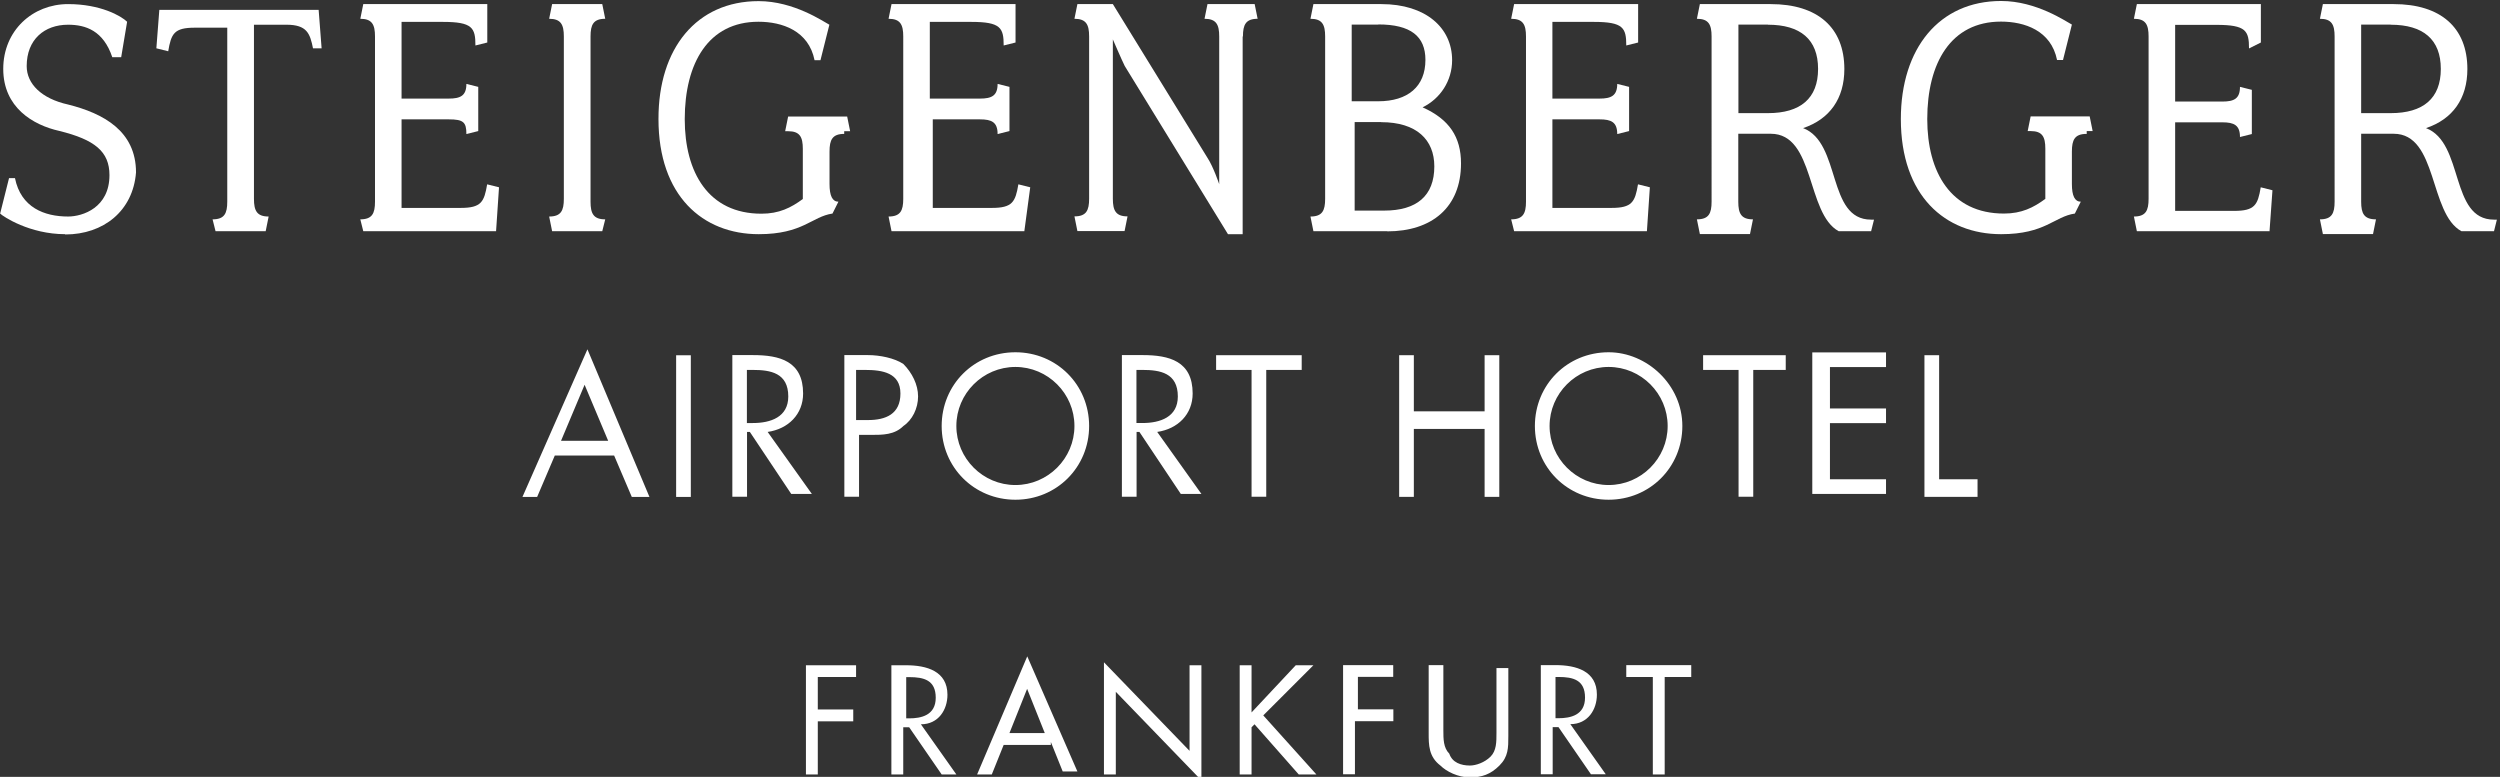 <?xml version="1.0" encoding="UTF-8"?>
<svg xmlns="http://www.w3.org/2000/svg" id="Ebene_1" width="177" height="55" viewBox="0 0 177 55">
  <rect x="0" y="0" width="177" height="55" fill="#333333" stroke="none"/>
  <path d="m137.29,25.15h-1.04v10.03h3.76v-1.25h-2.72v-8.78Zm-8.98,9.82h5.22v-1.04h-3.97v-3.97h3.97v-1.04h-3.97v-2.93h3.97v-1.04h-5.22v10.03Zm-4.39-8.78h2.51v-1.04h-5.85v1.04h2.51v8.98h1.04v-8.98h-.21Zm-10.03-.21c2.3,0,4.18,1.88,4.18,4.18s-1.88,4.18-4.18,4.18-4.18-1.88-4.18-4.18,1.88-4.18,4.18-4.18Zm0-1.04c-2.93,0-5.22,2.3-5.22,5.22s2.3,5.22,5.22,5.22,5.22-2.3,5.22-5.22-2.51-5.22-5.22-5.22Zm-13.79,4.18v-3.97h-1.04v10.03h1.04v-4.81h5.01v4.81h1.04v-10.03h-1.04v3.97h-5.01Zm-10.45-2.93h2.51v-1.04h-6.06v1.04h2.51v8.98h1.04v-8.98Zm-9.19,4.39h.21l2.93,4.39h1.46l-3.13-4.39c1.46-.21,2.51-1.25,2.51-2.72,0-2.3-1.67-2.72-3.55-2.72h-1.46v10.03h1.04v-4.6Zm0-4.39h.42c1.25,0,2.51.21,2.51,1.88,0,1.46-1.25,1.88-2.51,1.88h-.42v-3.76Zm-8.57-.21c2.3,0,4.18,1.88,4.18,4.18s-1.88,4.18-4.18,4.18-4.18-1.88-4.18-4.18,1.88-4.18,4.18-4.18Zm0-1.04c-2.93,0-5.22,2.3-5.22,5.22s2.3,5.22,5.22,5.22,5.22-2.3,5.22-5.22-2.3-5.22-5.22-5.22Zm-11.07,1.25h.42c1.25,0,2.51.21,2.51,1.67s-1.04,1.88-2.3,1.88h-.84v-3.55h.21Zm0,4.6h.84c.84,0,1.67,0,2.3-.63.63-.42,1.04-1.25,1.04-2.09s-.42-1.67-1.04-2.3c-.63-.42-1.67-.63-2.51-.63h-1.67v10.03h1.04v-4.39Zm-7.94-.21h.21l2.93,4.39h1.46l-3.13-4.39c1.46-.21,2.51-1.25,2.51-2.72,0-2.3-1.67-2.72-3.55-2.72h-1.46v10.03h1.04v-4.6Zm0-4.39h.42c1.25,0,2.51.21,2.51,1.88,0,1.46-1.25,1.88-2.51,1.88h-.42v-3.76Zm-3.97-1.04h-1.04v10.03h1.04v-10.03Zm-5.85,6.06h-3.34l1.67-3.97,1.67,3.97Zm.42,1.04l1.25,2.93h1.25l-4.39-10.45-4.6,10.45h1.04l1.25-2.93h4.18Z" fill="#fff" stroke-width="0"></path>
  <path d="m4.61,16.58C2.1,16.58.22,15.33.01,15.12l.63-2.51h.42c.42,2.09,2.09,2.72,3.76,2.72,1.04,0,2.93-.63,2.93-2.93,0-1.67-1.04-2.51-3.55-3.13-1.88-.42-3.97-1.67-3.97-4.39S2.31.29,4.82.29c2.3,0,3.76.84,4.18,1.25l-.42,2.51h-.63c-.63-1.88-1.88-2.3-3.13-2.3-1.67,0-2.93,1.04-2.93,2.93,0,1.25,1.04,2.3,2.93,2.72,2.51.63,4.81,1.88,4.81,4.81-.21,2.72-2.3,4.39-5.01,4.39Z" fill="#fff" stroke-width="0"></path>
  <path d="m22.16,3.42c-.21-1.04-.42-1.67-1.88-1.67h-2.3v12.33c0,.84.21,1.25,1.04,1.25l-.21,1.04h-3.55l-.21-.84c.84,0,1.04-.42,1.04-1.25V1.96h-2.3c-1.46,0-1.67.42-1.88,1.67l-.84-.21.21-2.72h11.28l.21,2.72h-.63Z" fill="#fff" stroke-width="0"></path>
  <path d="m35.12,16.37h-9.4l-.21-.84c.84,0,1.04-.42,1.04-1.25V2.58c0-.84-.21-1.25-1.04-1.25l.21-1.04h8.78v2.72l-.84.21c0-1.25-.21-1.67-2.3-1.67h-2.93v5.43h3.34c.84,0,1.25-.21,1.25-1.04l.84.21v3.13l-.84.21c0-.84-.21-1.04-1.25-1.04h-3.34v6.27h4.18c1.46,0,1.67-.42,1.88-1.67l.84.21-.21,3.13Z" fill="#fff" stroke-width="0"></path>
  <path d="m42.64,16.37h-3.55l-.21-1.04c.84,0,1.04-.42,1.04-1.25V2.58c0-.84-.21-1.25-1.04-1.25l.21-1.04h3.55l.21,1.04c-.84,0-1.04.42-1.04,1.25v11.7c0,.84.21,1.25,1.04,1.25l-.21.84Z" fill="#fff" stroke-width="0"></path>
  <path d="m59.77,9.48c-.84,0-1.04.42-1.04,1.25v2.3c0,.84.21,1.25.63,1.25l-.42.84c-1.46.21-2.09,1.46-5.22,1.46-3.97,0-7.1-2.72-7.1-8.15C46.61,3.42,49.32.08,53.71.08c2.51,0,4.6,1.46,5.01,1.67l-.63,2.51h-.42c-.42-2.09-2.3-2.72-3.97-2.72-3.55,0-5.22,2.93-5.22,6.9,0,3.76,1.67,6.69,5.43,6.69,1.25,0,2.09-.42,2.93-1.04v-3.55c0-.84-.21-1.25-1.04-1.25h-.21l.21-1.04h4.18l.21,1.04h-.42v.21Z" fill="#fff" stroke-width="0"></path>
  <path d="m72.52,16.37h-9.4l-.21-1.04c.84,0,1.04-.42,1.04-1.25V2.58c0-.84-.21-1.25-1.04-1.25l.21-1.04h8.78v2.72l-.84.21c0-1.25-.21-1.67-2.3-1.67h-2.93v5.43h3.55c.84,0,1.25-.21,1.25-1.04l.84.21v3.13l-.84.21c0-.84-.42-1.04-1.25-1.04h-3.34v6.27h4.18c1.46,0,1.67-.42,1.88-1.67l.84.21-.42,3.13Z" fill="#fff" stroke-width="0"></path>
  <path d="m87.98,2.58v14h-1.04l-7.31-11.91c-.21-.42-.84-1.88-.84-1.88v11.28c0,.84.21,1.25,1.04,1.25l-.21,1.04h-3.34l-.21-1.04c.84,0,1.04-.42,1.04-1.25V2.58c0-.84-.21-1.25-1.04-1.25l.21-1.04h2.51l6.69,10.87c.42.63.84,1.88.84,1.88V2.58c0-.84-.21-1.25-1.04-1.25l.21-1.04h3.34l.21,1.04c-.84,0-1.04.42-1.04,1.25Z" fill="#fff" stroke-width="0"></path>
  <path d="m98.21,16.37h-5.22l-.21-1.04c.84,0,1.04-.42,1.04-1.25V2.58c0-.84-.21-1.25-1.04-1.25l.21-1.04h4.81c3.13,0,5.01,1.67,5.01,3.97,0,1.46-.83,2.72-2.09,3.34,1.88.84,2.72,2.09,2.72,3.97,0,3.13-2.09,4.81-5.22,4.81Zm-.63-14.63h-1.88v5.43h1.88c2.09,0,3.34-1.04,3.34-2.93,0-1.67-1.04-2.51-3.34-2.51Zm.21,6.9h-1.88v6.27h2.09c2.3,0,3.55-1.04,3.55-3.13,0-1.88-1.25-3.13-3.76-3.13Z" fill="#fff" stroke-width="0"></path>
  <path d="m116.6,16.37h-9.4l-.21-.84c.84,0,1.05-.42,1.05-1.25V2.58c0-.84-.21-1.25-1.05-1.25l.21-1.04h8.78v2.72l-.84.21c0-1.25-.21-1.67-2.3-1.67h-2.93v5.43h3.34c.83,0,1.25-.21,1.25-1.04l.84.21v3.13l-.84.21c0-.84-.42-1.04-1.25-1.04h-3.34v6.27h4.18c1.46,0,1.67-.42,1.88-1.67l.84.21-.21,3.13Z" fill="#fff" stroke-width="0"></path>
  <path d="m132.48,16.37h-2.3c-2.3-1.25-1.67-6.9-4.81-6.9h-2.3v4.81c0,.84.21,1.25,1.04,1.25l-.21,1.04h-3.55l-.21-1.04c.84,0,1.04-.42,1.04-1.25V2.58c0-.84-.21-1.25-1.04-1.25l.21-1.04h5.01c3.34,0,5.22,1.67,5.22,4.6,0,2.09-1.04,3.55-2.92,4.18,2.72,1.04,1.67,6.48,4.81,6.48h.21l-.21.84Zm-7.31-14.63h-2.09v6.27h2.09c2.3,0,3.55-1.04,3.55-3.13s-1.25-3.13-3.55-3.13Z" fill="#fff" stroke-width="0"></path>
  <path d="m147.73,9.48c-.84,0-1.04.42-1.04,1.25v2.3c0,.84.21,1.25.63,1.25l-.42.84c-1.46.21-2.09,1.46-5.22,1.46-3.97,0-7.1-2.72-7.1-8.15,0-5.01,2.72-8.36,7.1-8.36,2.51,0,4.6,1.46,5.01,1.67l-.63,2.51h-.42c-.42-2.09-2.3-2.72-3.97-2.72-3.55,0-5.22,2.93-5.22,6.9,0,3.76,1.67,6.69,5.43,6.69,1.25,0,2.09-.42,2.93-1.04v-3.55c0-.84-.21-1.25-1.04-1.25h-.21l.21-1.04h4.18l.21,1.04h-.42v.21Z" fill="#fff" stroke-width="0"></path>
  <path d="m160.69,16.37h-9.4l-.21-1.04c.84,0,1.04-.42,1.04-1.25V2.58c0-.84-.21-1.25-1.04-1.25l.21-1.04h8.78v2.72l-.84.42c0-1.25-.21-1.67-2.3-1.67h-2.93v5.43h3.34c.84,0,1.25-.21,1.25-1.04l.84.21v3.13l-.84.21c0-.84-.42-1.04-1.25-1.04h-3.34v6.27h4.18c1.46,0,1.67-.42,1.88-1.67l.83.21-.21,2.93Z" fill="#fff" stroke-width="0"></path>
  <path d="m176.57,16.37h-2.3c-2.3-1.25-1.67-6.9-4.8-6.9h-2.3v4.81c0,.84.21,1.25,1.05,1.25l-.21,1.04h-3.55l-.21-1.04c.84,0,1.04-.42,1.04-1.25V2.58c0-.84-.21-1.25-1.04-1.25l.21-1.04h5.01c3.34,0,5.22,1.67,5.22,4.6,0,2.09-1.04,3.55-2.93,4.18,2.72,1.04,1.67,6.48,4.81,6.48h.21l-.21.84Zm-7.31-14.63h-2.09v6.27h2.09c2.3,0,3.55-1.04,3.55-3.13s-1.25-3.13-3.55-3.13Z" fill="#fff" stroke-width="0"></path>
  <path d="m117.86,47.93h1.88v-.84h-4.6v.84h1.88v6.9h.84v-6.9Zm-7.73,3.55h.21l2.3,3.34h1.05l-2.51-3.55c1.25,0,1.88-1.04,1.88-2.09,0-1.67-1.46-2.09-2.93-2.09h-1.04v7.73h.84v-3.34h.21Zm0-3.55h.21c1.04,0,1.88.21,1.88,1.46s-1.04,1.46-1.88,1.46h-.21v-2.93Zm-8.15-.84h-.83v4.81c0,.84,0,1.67.83,2.3.42.42,1.25.84,2.09.84s1.46-.21,2.09-.84c.63-.63.63-1.25.63-2.09v-4.81h-.84v4.6c0,.63,0,1.25-.42,1.67s-1.04.63-1.46.63c-.63,0-1.25-.21-1.46-.84-.42-.42-.42-1.04-.42-1.67v-4.6h-.21Zm-3.34.84v-.84h-3.55v7.73h.84v-3.76h2.72v-.84h-2.51v-2.3h2.51Zm-10.03,2.51v-3.34h-.84v7.73h.84v-3.34l.21-.21,3.13,3.55h1.25l-3.76-4.18,3.55-3.55h-1.25l-3.13,3.34Zm-10.45,4.39h.84v-5.85l6.06,6.27v-8.15h-.84v6.06l-6.06-6.27v7.94Zm-4.18-2.93h-2.51l1.25-3.13,1.25,3.13Zm.42.63l.84,2.09h1.04l-3.55-8.15-3.55,8.36h1.04l.84-2.09h3.34v-.21Zm-10.24-1.04h.21l2.3,3.34h1.04l-2.51-3.55c1.25,0,1.88-1.04,1.88-2.09,0-1.67-1.46-2.09-2.93-2.09h-1.04v7.73h.84v-3.34h.21Zm0-3.55h.21c1.04,0,1.88.21,1.88,1.46s-1.04,1.46-1.88,1.46h-.21v-2.93Zm-3.55,0v-.84h-3.55v7.73h.84v-3.76h2.51v-.84h-2.51v-2.3h2.72Z" fill="#fff" stroke-width="0"></path>
</svg>
